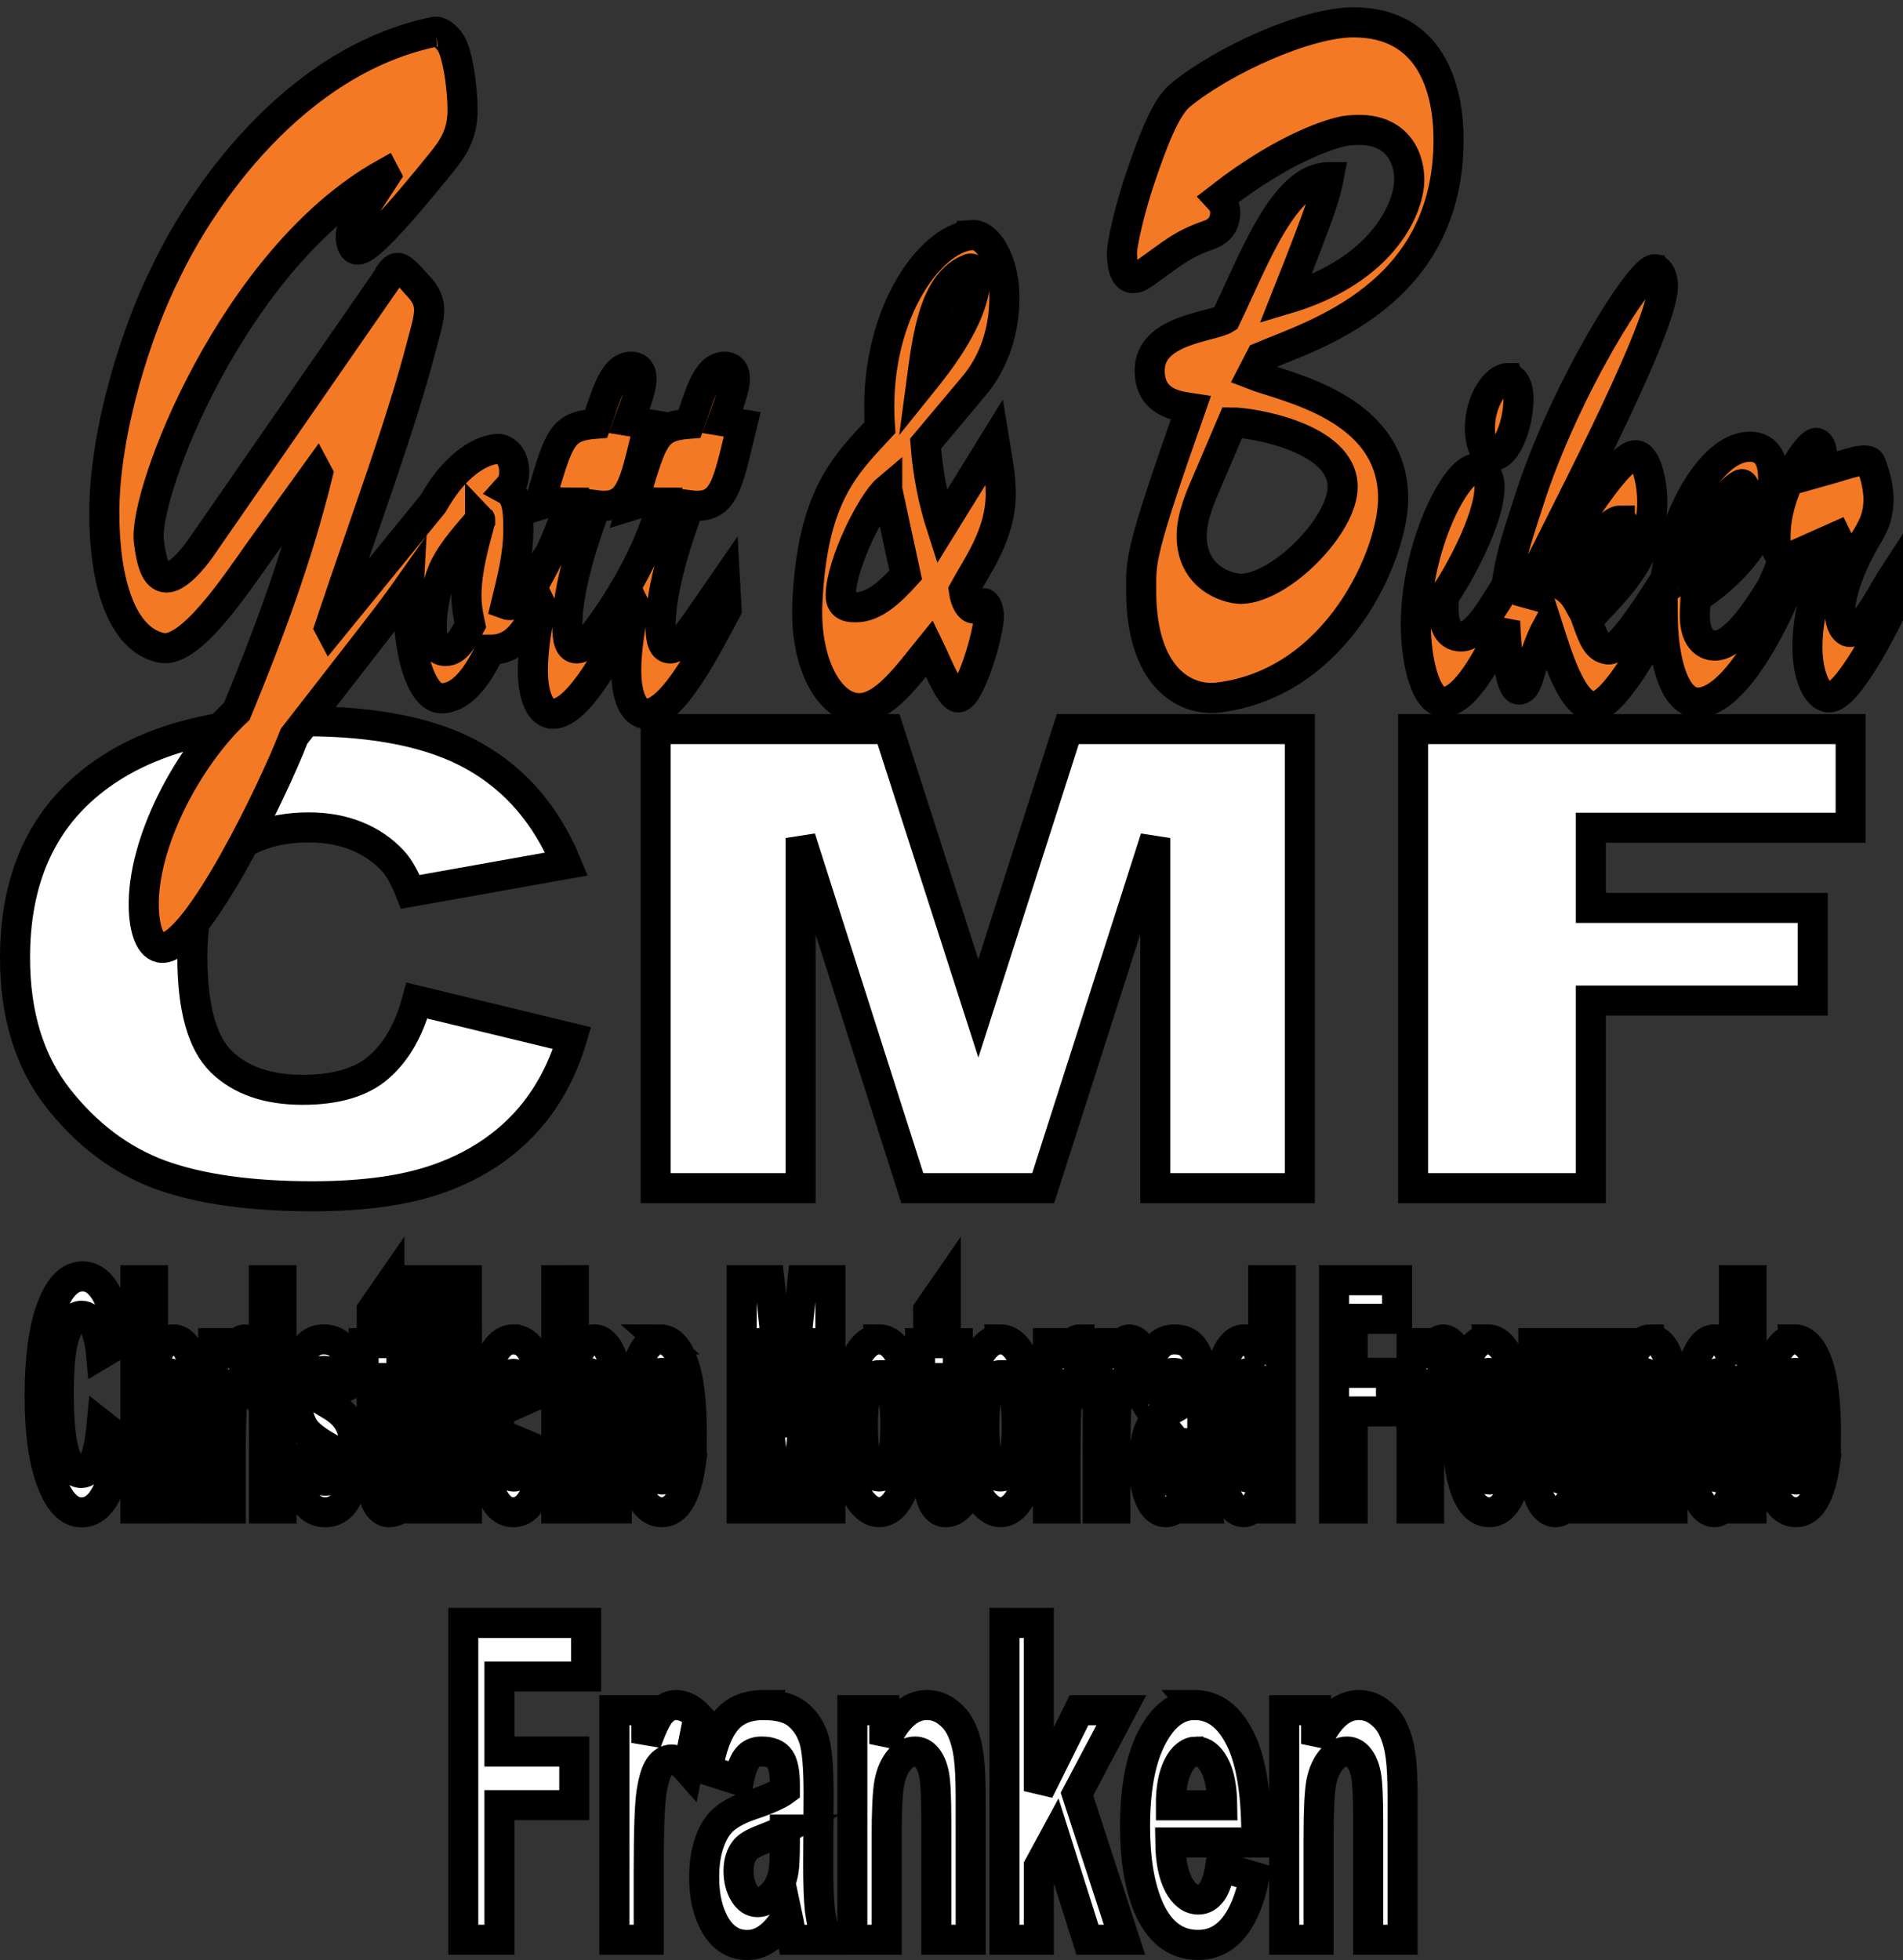 <?xml version="1.0" encoding="UTF-8" standalone="no"?>
<svg
   xmlns:dc="http://purl.org/dc/elements/1.1/"
   xmlns:cc="http://creativecommons.org/ns#"
   xmlns:rdf="http://www.w3.org/1999/02/22-rdf-syntax-ns#"
   xmlns:svg="http://www.w3.org/2000/svg"
   xmlns="http://www.w3.org/2000/svg"
   xmlns:sodipodi="http://sodipodi.sourceforge.net/DTD/sodipodi-0.dtd"
   xmlns:inkscape="http://www.inkscape.org/namespaces/inkscape"
   width="310.682"
   height="320"
   version="1.1"
   viewBox="0 0 82.201 84.667"
   id="svg18"
   sodipodi:docname="Logo minimal.svg"
   inkscape:export-filename="Z:\projects\cmf\_entwurf\Logo minimal.png"
   inkscape:export-xdpi="1199.7299"
   inkscape:export-ydpi="1199.7299"
   inkscape:version="1.0.2-2 (e86c870879, 2021-01-15)">
  <rect x="0" y="0" width="82.201" height="84.667" fill="#333333" stroke="none"/>
  <defs
     id="defs22" />
  <sodipodi:namedview
     pagecolor="#ffffff"
     bordercolor="#666666"
     borderopacity="1"
     objecttolerance="10"
     gridtolerance="10"
     guidetolerance="10"
     inkscape:pageopacity="0"
     inkscape:pageshadow="2"
     inkscape:window-width="1920"
     inkscape:window-height="1137"
     id="namedview20"
     showgrid="false"
     inkscape:pagecheckerboard="true"
     fit-margin-top="0"
     fit-margin-left="0"
     fit-margin-right="0"
     fit-margin-bottom="0"
     inkscape:zoom="2.3624588"
     inkscape:cx="120.87494"
     inkscape:cy="166.79908"
     inkscape:window-x="1912"
     inkscape:window-y="-8"
     inkscape:window-maximized="1"
     inkscape:current-layer="svg18"
     inkscape:document-rotation="0"
     units="px" />
  <path
     style="fill:#ffffff;stroke:#000000;stroke-width:1.298;stroke-miterlimit:4;stroke-dasharray:none;stroke-opacity:1;paint-order:stroke fill markers"
     inkscape:connector-curvature="0"
     id="path10"
     d="m 13.152,31.156 c -3.982,0 -7.065,0.884 -9.247,2.651 -2.171,1.759 -3.256,4.279 -3.256,7.561 0,2.462 0.618,4.482 1.856,6.061 1.237,1.578 2.705,2.683 4.404,3.314 1.71,0.622 3.91,0.933 6.598,0.933 2.216,0 4.038,-0.257 5.467,-0.771 1.44,-0.514 2.644,-1.276 3.611,-2.286 0.967,-1.01 1.676,-2.268 2.126,-3.774 l -6.7,-1.623 c -0.337,1.254 -0.883,2.21 -1.637,2.868 -0.742,0.658 -1.844,0.987 -3.307,0.987 -1.507,0 -2.677,-0.405 -3.51,-1.217 C 8.726,45.04 8.309,43.529 8.309,41.328 c 0,-1.777 0.349,-3.079 1.046,-3.909 0.922,-1.118 2.25,-1.677 3.982,-1.677 0.765,0 1.457,0.126 2.076,0.378 0.619,0.253 1.141,0.614 1.569,1.083 0.259,0.28 0.507,0.721 0.743,1.325 l 6.749,-1.204 C 23.609,35.232 22.281,33.681 20.493,32.671 18.715,31.661 16.268,31.156 13.152,31.156 Z m 15.17,0.339 v 19.831 h 6.26 V 36.202 l 4.826,15.124 h 5.653 l 4.842,-15.124 v 15.124 h 6.244 V 31.495 H 46.124 L 42.26,43.561 38.379,31.495 Z m 32.719,0 v 19.831 h 7.677 v -8.103 h 9.585 V 39.219 H 68.718 V 35.756 H 79.94 V 31.495 Z M 3.568,55.136 c -0.556,0 -1.004,0.455 -1.345,1.365 -0.341,0.906 -0.511,2.179 -0.511,3.82 0,1.551 0.17,2.775 0.509,3.672 0.339,0.892 0.772,1.338 1.299,1.338 0.426,0 0.777,-0.26 1.053,-0.78 C 4.85,64.026 5.049,63.226 5.168,62.15 L 4.391,61.538 c -0.067,0.722 -0.177,1.252 -0.33,1.588 -0.153,0.336 -0.337,0.504 -0.549,0.504 -0.289,0 -0.523,-0.265 -0.703,-0.794 -0.18,-0.529 -0.271,-1.417 -0.271,-2.663 0,-1.175 0.091,-2.024 0.273,-2.548 0.184,-0.525 0.423,-0.787 0.717,-0.787 0.213,0 0.393,0.148 0.541,0.444 0.15,0.296 0.248,0.699 0.295,1.21 L 5.157,58.021 C 5.067,57.232 4.931,56.626 4.75,56.205 4.447,55.492 4.054,55.136 3.568,55.136 Z m 2.281,0.168 v 9.859 H 6.61 V 61.584 c 0,-0.601 0.023,-1.053 0.068,-1.358 0.047,-0.309 0.12,-0.54 0.219,-0.693 0.099,-0.152 0.212,-0.229 0.339,-0.229 0.11,0 0.201,0.06 0.273,0.181 0.074,0.117 0.126,0.276 0.155,0.478 0.029,0.202 0.043,0.677 0.043,1.426 v 3.772 H 8.467 V 60.973 C 8.467,60.331 8.454,59.859 8.427,59.554 8.401,59.249 8.352,58.971 8.28,58.72 8.21,58.469 8.104,58.262 7.963,58.101 7.822,57.94 7.665,57.859 7.49,57.859 c -0.341,0 -0.634,0.356 -0.879,1.069 v -3.625 z m 5.547,0 v 1.748 h 0.76 v -1.748 z m 6.475,0 v 9.858 h 0.76 v -9.858 z m 1.537,0 v 1.748 h 0.76 v -1.748 z m 4.62,0 v 9.859 h 0.76 V 61.584 c 0,-0.601 0.023,-1.053 0.068,-1.358 0.047,-0.309 0.12,-0.54 0.219,-0.693 0.099,-0.152 0.212,-0.229 0.339,-0.229 0.11,0 0.201,0.06 0.273,0.181 0.074,0.117 0.125,0.276 0.154,0.478 0.029,0.202 0.043,0.677 0.043,1.426 v 3.772 h 0.76 v -4.19 c 0,-0.641 -0.014,-1.114 -0.041,-1.419 -0.025,-0.305 -0.074,-0.583 -0.146,-0.834 -0.07,-0.251 -0.176,-0.458 -0.317,-0.619 -0.141,-0.161 -0.298,-0.242 -0.473,-0.242 -0.341,0 -0.635,0.356 -0.88,1.069 v -3.625 z m 8.009,0 v 9.858 h 0.744 v -7.76 l 0.785,7.76 h 0.771 l 0.788,-7.76 v 7.76 h 0.744 v -9.858 h -1.202 l -0.712,6.725 -0.72,-6.725 z m 22.528,0 v 3.55 c -0.235,-0.664 -0.513,-0.995 -0.834,-0.995 -0.35,0 -0.639,0.316 -0.868,0.948 -0.229,0.628 -0.344,1.547 -0.344,2.757 0,1.184 0.118,2.107 0.352,2.771 0.236,0.659 0.519,0.989 0.849,0.989 0.162,0 0.324,-0.099 0.482,-0.296 0.161,-0.202 0.299,-0.506 0.416,-0.914 v 1.048 h 0.706 v -9.858 z m 3.062,0 v 9.858 h 0.801 v -4.19 h 1.657 v -1.668 h -1.657 v -2.334 h 1.919 v -1.667 z m 17.272,0 v 3.55 c -0.235,-0.664 -0.513,-0.995 -0.834,-0.995 -0.35,0 -0.64,0.316 -0.869,0.948 -0.229,0.628 -0.344,1.547 -0.344,2.757 0,1.184 0.118,2.107 0.352,2.771 0.236,0.659 0.52,0.989 0.85,0.989 0.162,0 0.323,-0.099 0.482,-0.296 0.161,-0.202 0.3,-0.506 0.417,-0.914 v 1.048 h 0.706 v -9.858 z m -58.08,0.195 -0.763,1.104 v 1.419 h -0.349 v 1.506 h 0.349 v 3.114 c 0,0.668 0.008,1.112 0.024,1.332 0.02,0.309 0.055,0.556 0.106,0.74 0.052,0.179 0.133,0.327 0.244,0.444 0.11,0.112 0.234,0.168 0.371,0.168 0.224,0 0.423,-0.094 0.6,-0.282 l -0.064,-1.467 c -0.134,0.121 -0.236,0.182 -0.306,0.182 -0.051,0 -0.094,-0.031 -0.13,-0.094 -0.034,-0.063 -0.057,-0.141 -0.068,-0.235 -0.009,-0.099 -0.013,-0.439 -0.013,-1.022 v -2.879 h 0.52 V 58.021 H 16.817 Z m 24.036,0 -0.763,1.104 v 1.419 h -0.349 v 1.506 h 0.349 v 3.114 c 0,0.668 0.008,1.112 0.024,1.332 0.02,0.309 0.054,0.556 0.105,0.74 0.052,0.179 0.134,0.327 0.244,0.444 0.11,0.112 0.234,0.168 0.371,0.168 0.224,0 0.424,-0.094 0.601,-0.282 l -0.065,-1.467 c -0.133,0.121 -0.236,0.182 -0.306,0.182 -0.051,0 -0.094,-0.031 -0.13,-0.094 -0.035,-0.063 -0.056,-0.141 -0.067,-0.235 -0.009,-0.099 -0.015,-0.439 -0.015,-1.022 v -2.879 h 0.52 v -1.506 h -0.519 z m -30.283,2.361 c -0.123,0 -0.233,0.076 -0.33,0.228 -0.096,0.152 -0.204,0.469 -0.325,0.949 V 58.021 H 9.209 v 7.141 h 0.76 v -2.205 c 0,-1.215 0.021,-2.013 0.062,-2.394 0.043,-0.381 0.102,-0.643 0.176,-0.787 0.074,-0.148 0.164,-0.222 0.271,-0.222 0.11,0 0.229,0.103 0.358,0.31 l 0.235,-1.648 C 10.911,57.978 10.744,57.86 10.571,57.86 Z m 3.41,0 c -0.413,0 -0.718,0.21 -0.914,0.632 -0.197,0.421 -0.295,0.942 -0.295,1.561 0,0.686 0.113,1.221 0.34,1.607 0.164,0.278 0.553,0.585 1.167,0.922 0.132,0.076 0.216,0.159 0.254,0.249 0.036,0.094 0.054,0.212 0.054,0.356 0,0.211 -0.034,0.38 -0.1,0.505 -0.099,0.179 -0.247,0.269 -0.444,0.269 -0.179,0 -0.318,-0.094 -0.417,-0.282 -0.099,-0.193 -0.165,-0.473 -0.197,-0.841 l -0.763,0.29 c 0.07,0.677 0.219,1.212 0.446,1.607 0.229,0.395 0.54,0.592 0.932,0.592 0.431,0 0.757,-0.235 0.977,-0.706 0.22,-0.471 0.33,-1.034 0.33,-1.688 0,-0.601 -0.079,-1.07 -0.238,-1.406 -0.161,-0.332 -0.444,-0.611 -0.85,-0.84 -0.404,-0.229 -0.64,-0.406 -0.709,-0.531 -0.051,-0.094 -0.076,-0.209 -0.076,-0.343 0,-0.157 0.029,-0.284 0.087,-0.383 0.087,-0.139 0.23,-0.209 0.43,-0.209 0.159,0 0.281,0.074 0.366,0.222 0.087,0.148 0.145,0.361 0.176,0.639 L 15.253,59.749 C 15.181,59.126 15.049,58.655 14.858,58.337 14.667,58.018 14.374,57.86 13.981,57.86 Z m 8.191,0 c -0.428,0 -0.768,0.329 -1.018,0.989 -0.251,0.655 -0.376,1.571 -0.376,2.75 0,1.166 0.124,2.078 0.373,2.738 0.251,0.659 0.587,0.989 1.008,0.989 0.37,0 0.664,-0.218 0.884,-0.653 0.22,-0.435 0.37,-1.078 0.447,-1.93 l -0.747,-0.316 c -0.038,0.498 -0.104,0.849 -0.196,1.056 -0.092,0.202 -0.21,0.303 -0.354,0.303 -0.193,0 -0.348,-0.175 -0.463,-0.525 -0.114,-0.35 -0.17,-0.948 -0.17,-1.795 0,-0.762 0.056,-1.305 0.167,-1.628 0.114,-0.327 0.266,-0.492 0.455,-0.492 0.143,0 0.257,0.094 0.346,0.282 0.09,0.188 0.149,0.469 0.174,0.841 l 0.75,-0.336 c -0.09,-0.767 -0.239,-1.336 -0.446,-1.708 -0.206,-0.377 -0.484,-0.565 -0.834,-0.565 z m 6.344,0 c -0.381,0 -0.695,0.336 -0.944,1.008 -0.249,0.668 -0.374,1.594 -0.374,2.777 0,0.991 0.095,1.811 0.284,2.461 0.24,0.811 0.61,1.218 1.11,1.218 0.316,0 0.578,-0.18 0.788,-0.539 0.211,-0.363 0.365,-0.889 0.463,-1.58 L 29.085,62.89 c -0.042,0.359 -0.103,0.618 -0.184,0.779 -0.081,0.161 -0.181,0.243 -0.301,0.243 -0.175,0 -0.322,-0.155 -0.439,-0.464 -0.118,-0.314 -0.179,-0.751 -0.184,-1.312 h 1.906 c 0.011,-1.448 -0.108,-2.521 -0.355,-3.221 -0.247,-0.704 -0.584,-1.056 -1.012,-1.056 z m 9.454,0 c -0.281,0 -0.537,0.154 -0.766,0.463 -0.227,0.309 -0.403,0.758 -0.528,1.345 -0.124,0.587 -0.187,1.195 -0.187,1.822 0,0.82 0.063,1.518 0.187,2.092 0.125,0.569 0.306,1.001 0.544,1.297 0.24,0.296 0.492,0.444 0.755,0.444 0.426,0 0.779,-0.354 1.058,-1.063 0.282,-0.713 0.422,-1.61 0.422,-2.69 0,-1.072 -0.139,-1.957 -0.416,-2.656 -0.278,-0.704 -0.634,-1.056 -1.069,-1.056 z m 5.24,0 c -0.281,0 -0.537,0.154 -0.766,0.463 -0.227,0.309 -0.403,0.758 -0.528,1.345 -0.125,0.587 -0.186,1.195 -0.186,1.822 0,0.82 0.062,1.518 0.186,2.092 0.125,0.569 0.306,1.001 0.544,1.297 0.24,0.296 0.492,0.444 0.755,0.444 0.426,0 0.779,-0.354 1.059,-1.063 0.281,-0.713 0.422,-1.61 0.422,-2.69 0,-1.072 -0.139,-1.957 -0.416,-2.656 -0.278,-0.704 -0.635,-1.056 -1.07,-1.056 z m 3.414,0 c -0.123,0 -0.233,0.076 -0.33,0.228 -0.096,0.152 -0.204,0.469 -0.325,0.949 v -1.016 h -0.706 v 7.141 h 0.76 v -2.205 c 0,-1.215 0.021,-2.013 0.062,-2.394 0.043,-0.381 0.102,-0.643 0.176,-0.787 0.074,-0.148 0.164,-0.222 0.271,-0.222 0.11,0 0.229,0.103 0.358,0.31 l 0.235,-1.648 c -0.161,-0.238 -0.327,-0.356 -0.501,-0.356 z m 2.154,0 c -0.123,0 -0.233,0.076 -0.33,0.228 -0.096,0.152 -0.204,0.469 -0.325,0.949 v -1.016 h -0.706 v 7.141 h 0.76 v -2.205 c 0,-1.215 0.021,-2.013 0.062,-2.394 0.043,-0.381 0.102,-0.643 0.176,-0.787 0.074,-0.148 0.164,-0.222 0.271,-0.222 0.11,0 0.229,0.103 0.358,0.31 l 0.235,-1.648 C 49.118,57.978 48.952,57.86 48.778,57.86 Z m 1.949,0 c -0.374,0 -0.655,0.165 -0.845,0.497 -0.19,0.332 -0.323,0.843 -0.401,1.534 l 0.691,0.31 h 9.27e-4 c 0.047,-0.332 0.108,-0.562 0.184,-0.693 0.076,-0.135 0.182,-0.202 0.317,-0.202 0.2,0 0.337,0.078 0.409,0.235 0.072,0.152 0.108,0.41 0.108,0.773 v 0.188 c -0.137,0.143 -0.383,0.299 -0.739,0.464 -0.263,0.126 -0.466,0.273 -0.607,0.444 -0.139,0.166 -0.247,0.408 -0.325,0.726 -0.078,0.314 -0.116,0.673 -0.116,1.076 0,0.61 0.085,1.115 0.254,1.514 0.171,0.399 0.405,0.598 0.701,0.598 0.168,0 0.326,-0.078 0.474,-0.235 0.148,-0.157 0.286,-0.392 0.416,-0.706 0.005,0.036 0.015,0.11 0.027,0.222 0.029,0.247 0.053,0.432 0.072,0.558 h 0.753 c -0.067,-0.341 -0.113,-0.658 -0.138,-0.954 -0.024,-0.3 -0.035,-0.765 -0.035,-1.392 l 0.007,-2.206 c 0,-0.82 -0.035,-1.383 -0.103,-1.688 -0.067,-0.309 -0.183,-0.562 -0.349,-0.76 -0.166,-0.202 -0.418,-0.302 -0.758,-0.302 z m 11.605,0 c -0.123,0 -0.232,0.076 -0.33,0.228 -0.096,0.152 -0.204,0.469 -0.325,0.949 v -1.016 h -0.706 v 7.141 h 0.76 v -2.205 c 0,-1.215 0.02,-2.013 0.062,-2.394 0.043,-0.381 0.102,-0.643 0.177,-0.787 0.074,-0.148 0.164,-0.222 0.271,-0.222 0.11,0 0.229,0.103 0.357,0.31 l 0.236,-1.648 c -0.161,-0.238 -0.328,-0.356 -0.501,-0.356 z m 1.922,0 c -0.381,0 -0.695,0.336 -0.944,1.008 -0.249,0.668 -0.374,1.594 -0.374,2.777 0,0.991 0.095,1.811 0.284,2.461 0.24,0.811 0.61,1.218 1.11,1.218 0.316,0 0.578,-0.18 0.788,-0.539 0.211,-0.363 0.365,-0.889 0.463,-1.58 l -0.758,-0.316 c -0.042,0.359 -0.103,0.618 -0.184,0.779 -0.081,0.161 -0.181,0.243 -0.301,0.243 -0.175,0 -0.321,-0.155 -0.438,-0.464 -0.118,-0.314 -0.18,-0.751 -0.185,-1.312 h 1.906 c 0.011,-1.448 -0.107,-2.521 -0.354,-3.221 -0.247,-0.704 -0.585,-1.056 -1.013,-1.056 z m 7.027,0 c -0.381,0 -0.696,0.403 -0.947,1.21 v -1.049 h -0.707 v 7.142 h 0.761 v -3.235 c 0,-0.798 0.018,-1.344 0.056,-1.64 0.04,-0.296 0.112,-0.534 0.216,-0.713 0.105,-0.179 0.223,-0.269 0.355,-0.269 0.103,0 0.19,0.063 0.263,0.188 0.074,0.126 0.128,0.303 0.16,0.531 0.032,0.224 0.048,0.722 0.048,1.493 v 3.645 h 0.761 v -4.438 c 0,-0.551 -0.015,-0.975 -0.043,-1.271 -0.027,-0.296 -0.077,-0.56 -0.149,-0.793 -0.07,-0.233 -0.174,-0.424 -0.313,-0.572 -0.139,-0.152 -0.293,-0.228 -0.461,-0.228 z m 6.226,0 c -0.381,0 -0.695,0.336 -0.944,1.008 -0.249,0.668 -0.374,1.594 -0.374,2.777 0,0.991 0.095,1.811 0.284,2.461 0.24,0.811 0.61,1.218 1.11,1.218 0.316,0 0.578,-0.18 0.788,-0.539 0.211,-0.363 0.365,-0.889 0.463,-1.58 l -0.758,-0.316 c -0.042,0.359 -0.103,0.618 -0.184,0.779 -0.081,0.161 -0.181,0.243 -0.301,0.243 -0.175,0 -0.322,-0.155 -0.439,-0.464 -0.118,-0.314 -0.179,-0.751 -0.184,-1.312 h 1.906 c 0.011,-1.448 -0.108,-2.521 -0.355,-3.221 -0.247,-0.704 -0.584,-1.056 -1.012,-1.056 z m -66.108,0.161 v 7.141 h 0.76 v -7.141 z m 8.011,0 v 7.141 h 0.76 v -7.141 z m 46.822,0 v 4.519 c 0,0.673 0.035,1.199 0.103,1.581 0.069,0.381 0.179,0.677 0.332,0.888 0.153,0.211 0.327,0.316 0.52,0.316 0.189,0 0.369,-0.11 0.539,-0.33 0.171,-0.22 0.31,-0.521 0.415,-0.902 v 1.069 h 0.706 v -7.141 h -0.76 v 3.013 c 0,1.022 -0.019,1.666 -0.057,1.93 -0.038,0.26 -0.108,0.48 -0.211,0.659 -0.103,0.175 -0.219,0.263 -0.349,0.263 -0.114,0 -0.207,-0.065 -0.282,-0.195 -0.074,-0.135 -0.126,-0.314 -0.155,-0.539 -0.027,-0.229 -0.041,-0.845 -0.041,-1.849 V 58.021 Z M 28.566,59.305 c 0.155,0 0.287,0.143 0.396,0.43 0.109,0.282 0.166,0.698 0.17,1.245 h -1.137 c -0.002,-0.516 0.052,-0.924 0.16,-1.224 0.108,-0.3 0.245,-0.451 0.411,-0.451 z m 25.37,0 c 0.186,0 0.338,0.182 0.457,0.545 0.119,0.359 0.178,0.948 0.178,1.768 0,0.735 -0.061,1.289 -0.184,1.661 -0.123,0.368 -0.271,0.552 -0.446,0.552 -0.22,0 -0.391,-0.247 -0.514,-0.74 -0.085,-0.341 -0.128,-0.892 -0.128,-1.654 0,-0.708 0.06,-1.24 0.181,-1.594 0.123,-0.359 0.275,-0.538 0.455,-0.538 z m 10.369,0 c 0.155,0 0.287,0.143 0.396,0.43 0.109,0.282 0.166,0.698 0.17,1.245 h -1.137 c -0.002,-0.516 0.052,-0.924 0.16,-1.224 0.108,-0.3 0.245,-0.451 0.411,-0.451 z m 9.963,0 c 0.186,0 0.338,0.182 0.457,0.545 0.119,0.359 0.179,0.948 0.179,1.768 0,0.735 -0.062,1.289 -0.185,1.661 -0.123,0.368 -0.271,0.552 -0.446,0.552 -0.22,0 -0.391,-0.247 -0.514,-0.74 -0.085,-0.341 -0.128,-0.892 -0.128,-1.654 0,-0.708 0.061,-1.24 0.182,-1.594 0.123,-0.359 0.274,-0.538 0.454,-0.538 z m 3.289,0 c 0.155,0 0.286,0.143 0.395,0.43 0.109,0.282 0.166,0.698 0.171,1.245 h -1.137 c -0.002,-0.516 0.051,-0.924 0.159,-1.224 0.108,-0.3 0.246,-0.451 0.412,-0.451 z m -39.58,0.094 c 0.198,0 0.364,0.188 0.498,0.565 0.135,0.377 0.203,0.915 0.203,1.614 0,0.717 -0.067,1.265 -0.203,1.641 -0.134,0.377 -0.299,0.565 -0.498,0.565 -0.198,0 -0.365,-0.188 -0.501,-0.565 -0.135,-0.377 -0.203,-0.919 -0.203,-1.628 0,-0.708 0.067,-1.251 0.203,-1.628 0.135,-0.377 0.302,-0.565 0.501,-0.565 z m 5.24,0 c 0.198,0 0.365,0.188 0.499,0.565 0.135,0.377 0.203,0.915 0.203,1.614 0,0.717 -0.067,1.265 -0.203,1.641 -0.134,0.377 -0.3,0.565 -0.499,0.565 -0.198,0 -0.365,-0.188 -0.501,-0.565 -0.135,-0.377 -0.203,-0.919 -0.203,-1.628 0,-0.708 0.067,-1.251 0.203,-1.628 0.135,-0.377 0.302,-0.565 0.501,-0.565 z m 7.977,2.334 v 0.377 c 0,0.453 -0.01,0.76 -0.03,0.922 -0.029,0.247 -0.089,0.454 -0.181,0.625 -0.125,0.224 -0.256,0.337 -0.393,0.337 -0.123,0 -0.224,-0.097 -0.303,-0.29 -0.079,-0.193 -0.119,-0.421 -0.119,-0.685 0,-0.269 0.049,-0.491 0.148,-0.666 0.065,-0.108 0.203,-0.217 0.415,-0.33 0.211,-0.112 0.365,-0.208 0.463,-0.289 z m -31.183,8.374 v 13.686 h 1.563 v -5.816 h 3.232 v -2.315 h -3.232 v -3.24 h 3.744 v -2.315 z m 23.377,0 v 13.686 h 1.484 V 80.619 l 0.693,-1.279 1.409,4.453 h 1.6 l -2.054,-6.292 1.917,-3.622 h -1.828 l -1.738,3.492 v -7.263 z m -14.192,3.547 c -0.239,0 -0.454,0.106 -0.645,0.318 -0.187,0.212 -0.398,0.65 -0.634,1.316 v -1.409 h -1.379 v 9.915 h 1.484 v -3.062 c 0,-1.687 0.041,-2.795 0.122,-3.324 0.085,-0.529 0.199,-0.893 0.343,-1.092 0.144,-0.205 0.32,-0.309 0.528,-0.309 0.215,0 0.448,0.144 0.698,0.43 l 0.459,-2.288 c -0.313,-0.33 -0.639,-0.495 -0.977,-0.495 z m 3.803,0 c -0.729,0 -1.279,0.231 -1.648,0.692 -0.37,0.461 -0.63,1.17 -0.781,2.128 l 1.346,0.429 c 0.092,-0.461 0.211,-0.781 0.359,-0.961 0.148,-0.187 0.354,-0.28 0.618,-0.28 0.391,0 0.657,0.109 0.798,0.327 0.141,0.212 0.211,0.569 0.211,1.074 v 0.261 c -0.268,0.199 -0.748,0.414 -1.442,0.645 -0.514,0.174 -0.909,0.38 -1.183,0.616 -0.271,0.23 -0.482,0.566 -0.634,1.008 -0.151,0.436 -0.227,0.934 -0.227,1.495 0,0.846 0.166,1.546 0.497,2.1 0.334,0.554 0.79,0.831 1.368,0.831 0.327,0 0.636,-0.109 0.924,-0.327 0.289,-0.218 0.56,-0.545 0.814,-0.98 0.011,0.05 0.028,0.152 0.052,0.308 0.056,0.342 0.104,0.601 0.143,0.775 h 1.468 c -0.13,-0.473 -0.22,-0.915 -0.27,-1.325 -0.046,-0.417 -0.069,-1.061 -0.069,-1.933 l 0.016,-3.062 c 0,-1.139 -0.067,-1.92 -0.201,-2.343 -0.13,-0.429 -0.358,-0.781 -0.682,-1.055 -0.324,-0.28 -0.816,-0.421 -1.478,-0.421 z m 7.046,0 c -0.743,0 -1.359,0.561 -1.849,1.681 v -1.457 h -1.379 v 9.915 h 1.484 v -4.49 c 0,-1.108 0.037,-1.868 0.111,-2.279 0.077,-0.411 0.219,-0.74 0.423,-0.989 0.204,-0.249 0.435,-0.373 0.692,-0.373 0.201,-6e-6 0.372,0.086 0.512,0.261 0.144,0.174 0.248,0.42 0.311,0.738 0.063,0.311 0.095,1.003 0.095,2.073 v 5.059 h 1.485 l -9.28e-4,-6.161 c 0,-0.766 -0.028,-1.354 -0.084,-1.764 -0.053,-0.411 -0.15,-0.778 -0.291,-1.102 -0.137,-0.324 -0.341,-0.588 -0.612,-0.794 -0.271,-0.212 -0.571,-0.318 -0.898,-0.318 z m 11.556,0 c -0.743,0 -1.357,0.467 -1.843,1.4 -0.486,0.927 -0.729,2.213 -0.729,3.856 3e-6,1.375 0.185,2.514 0.555,3.416 0.468,1.127 1.19,1.69 2.165,1.69 0.616,0 1.129,-0.249 1.537,-0.747 0.412,-0.504 0.712,-1.236 0.903,-2.194 l -1.478,-0.438 c -0.081,0.498 -0.201,0.859 -0.359,1.083 -0.158,0.224 -0.354,0.336 -0.587,0.336 -0.342,0 -0.627,-0.215 -0.855,-0.645 -0.229,-0.436 -0.349,-1.042 -0.359,-1.82 H 54.268 c 0.021,-2.01 -0.209,-3.5 -0.692,-4.471 -0.482,-0.977 -1.142,-1.467 -1.976,-1.467 z m 7.099,0 c -0.743,0 -1.359,0.561 -1.849,1.681 v -1.457 h -1.379 v 9.915 h 1.485 v -4.49 c 0,-1.108 0.037,-1.868 0.11,-2.279 0.077,-0.411 0.219,-0.74 0.423,-0.989 0.204,-0.249 0.435,-0.373 0.692,-0.373 0.201,-6e-6 0.372,0.086 0.512,0.261 0.144,0.174 0.248,0.42 0.311,0.738 0.063,0.311 0.095,1.003 0.095,2.073 v 5.059 h 1.485 v -6.161 c 0,-0.766 -0.028,-1.354 -0.084,-1.764 -0.053,-0.411 -0.15,-0.778 -0.291,-1.102 -0.137,-0.324 -0.342,-0.588 -0.613,-0.794 -0.271,-0.212 -0.571,-0.318 -0.898,-0.318 z m -7.008,2.008 c 0.303,-6e-6 0.559,0.199 0.77,0.597 0.211,0.392 0.323,0.968 0.333,1.727 h -2.219 c -0.004,-0.716 0.101,-1.282 0.312,-1.699 0.211,-0.417 0.479,-0.626 0.803,-0.626 z m -17.789,3.37 v 0.522 c 0,0.629 -0.019,1.055 -0.058,1.279 -0.056,0.342 -0.174,0.632 -0.354,0.868 -0.243,0.311 -0.498,0.467 -0.766,0.467 -0.239,0 -0.436,-0.134 -0.591,-0.402 -0.155,-0.268 -0.233,-0.585 -0.233,-0.952 0,-0.373 0.097,-0.682 0.291,-0.924 0.127,-0.149 0.396,-0.302 0.808,-0.457 0.412,-0.156 0.712,-0.289 0.903,-0.401 z" />
  <g
     transform="matrix(1.752,0,0,1.752,-153.181,-184.409)"
     id="g16"
     style="stroke:#000000;stroke-width:0.741;stroke-miterlimit:4;stroke-dasharray:none;stroke-opacity:1;paint-order:stroke fill markers">
    <path
       transform="scale(0.265)"
       d="m 455.85,399.27 c -4.323,0 -12.095,3.492 -16.127,6.803 -1.413,1.163 -2.619,4.563 -3.492,7.068 -1.288,3.669 -1.912,6.891 -1.912,7.518 0,1.521 0.333,2.416 1.039,2.416 0.457,0 0.915,-0.356 1.289,-0.625 2.411,-1.7 3.2,-2.506 5.777,-3.4 0.54,-0.179 1.496,-0.716 1.496,-2.059 0,-0.716 -0.333,-1.075 -0.582,-1.344 6.318,-4.922 10.724,-6.085 11.68,-6.264 4.822,-0.716 5.986,2.416 6.027,4.385 0.083,2.416 -2.12,8.501 -11.514,11.275 3.45,-8.681 3.742,-9.844 4.033,-11.365 -4.157,0 -6.9,7.518 -9.602,13.156 -1.247,0.805 -7.066,0.984 -7.066,4.832 0,3.043 2.66,3.311 3.824,3.49 -4.822,13.692 -4.615,14.14 -4.615,17.004 0,8.144 4.158,10.292 7.15,9.934 11.181,-1.342 16.293,-13.424 16.293,-18.525 0,-8.591 -10.184,-10.382 -13.135,-11.545 l 0.832,-1.609 c 4.863,-2.058 17.457,-5.729 17.457,-20.227 0,-4.832 -1.704,-10.918 -8.854,-10.918 z m -85.34,0.877 c -0.101,0.005 -0.207,0.019 -0.318,0.041 -12.995,2.774 -21.517,15.392 -24.766,22.193 -2.731,5.37 -5.791,14.857 -5.791,22.553 0,6.264 1.554,11.722 5.273,12.527 2.684,0.626 6.921,-5.816 9.275,-9.127 l 5.225,-7.25 0.096,0.18 c -1.93,7.875 -4.661,15.123 -7.533,22.104 -4.614,4.296 -8.805,12.26 -8.664,18.256 0.047,1.969 0.565,3.76 1.742,3.76 3.202,0 10.312,-14.678 12.242,-19.689 l 7.58,-9.754 c 1.301,-1.673 2.265,-2.977 3.07,-4.119 -0.032,0.551 -0.045,1.123 -0.037,1.725 0.118,5.484 1.541,8.617 3.082,8.617 1.867,0 3.319,-1.928 4.564,-4.519 1.796,0 2.999,-1.018 4.119,-3.32 l 0.551,-0.898 0.059,0.121 c -0.385,1.748 -0.771,4.037 -0.771,6.025 0,2.41 0.713,4.037 1.869,4.037 2.52,0 5.72,-6.447 7.469,-9.701 l -0.019,-0.354 0.078,-0.129 0.059,0.121 c -0.385,1.748 -0.77,4.037 -0.77,6.025 0,2.41 0.711,4.037 1.867,4.037 2.52,0 5.722,-6.447 7.471,-9.701 l -0.148,-2.652 c -3.083,4.459 -4.151,6.268 -5.1,6.268 -0.682,0 -0.889,-0.784 -0.889,-2.109 0,-3.616 1.689,-8.558 2.697,-11.209 3.261,0.422 3.497,-1.807 4.891,-7.531 l -1.838,-0.301 c 0.296,-0.844 1.156,-2.833 1.156,-3.918 0,-0.964 -0.562,-1.145 -0.947,-1.145 -1.719,0 -2.372,2.832 -3.262,5.303 -3.172,0.241 -3.409,1.205 -5.01,6.508 l -0.326,1.086 c 1.571,-0.482 1.008,-0.242 2.816,-0.242 -1.097,3.796 -2.727,6.871 -4.506,9.643 l 0.004,0.021 c -1.846,2.692 -2.719,3.894 -3.471,3.894 -0.682,0 -0.889,-0.784 -0.889,-2.109 0,-3.616 1.689,-8.558 2.697,-11.209 3.261,0.422 3.497,-1.807 4.891,-7.531 l -1.838,-0.301 c 0.296,-0.844 1.156,-2.833 1.156,-3.918 0,-0.964 -0.564,-1.145 -0.949,-1.145 -1.719,0 -2.37,2.832 -3.26,5.303 -3.172,0.241 -3.409,1.205 -5.01,6.508 l -0.326,1.086 c 1.571,-0.482 1.006,-0.242 2.814,-0.242 -0.726,2.514 -1.697,4.691 -2.779,6.693 l -0.051,-0.426 c -0.919,1.386 -1.748,3.675 -3.053,3.193 0.563,-2.35 1.156,-4.46 1.156,-7.111 0,-1.808 -0.177,-3.073 -1.066,-3.555 0.326,-0.362 0.682,-0.723 0.682,-1.627 0,-1.627 -0.979,-2.23 -1.631,-2.17 -1.808,0.181 -3.942,1.808 -5.543,4.459 -0.133,0.208 -0.257,0.425 -0.383,0.639 l -9.539,11.701 -0.094,-0.178 c 3.625,-10.828 6.593,-18.615 8.617,-26.4 0.188,-0.716 0.658,-2.236 0.658,-3.131 0,-1.163 -0.66,-1.881 -1.178,-2.418 -0.377,-0.447 -1.318,-1.52 -1.742,-1.52 -0.424,0 -0.8,0.625 -1.082,1.162 l -17.232,24.879 c -0.8,1.163 -2.212,2.773 -3.201,2.773 -1.036,0 -1.413,-1.521 -1.648,-3.4 -0.518,-4.475 7.864,-26.31 21.941,-34.186 l 0.094,0.18 -1.977,3.043 c -0.33,0.447 -1.272,1.701 -1.272,2.596 0,0.716 0.235,1.252 0.611,1.252 0.424,0 1.366,-0.09 7.863,-8.145 0.942,-1.163 1.93,-2.505 1.93,-4.832 0,-1.7 -0.33,-4.384 -0.848,-5.727 -0.364,-1.017 -1.274,-1.599 -1.611,-1.563 z m 49.83,18.912 c -3.992,0.313 -9.274,7.766 -8.537,17.912 -3.255,3.507 -6.293,6.39 -6.754,16.285 -0.276,5.637 2.057,9.832 4.82,9.832 2.364,0 4.605,-3.194 6.539,-5.574 0.522,1.065 1.904,4.572 2.672,4.572 1.075,0 2.856,-5.887 2.856,-7.641 0,-0.501 -0.245,-1.127 -0.49,-1.127 -0.246,0 -0.553,0.5 -0.891,0.5 -0.368,0 -0.8,-0.564 -0.953,-1.691 1.259,-2.317 3.439,-5.197 3.439,-9.018 0,-1.566 -0.338,-3.319 -0.584,-4.822 l -4.912,7.953 c -0.768,-2.38 -1.289,-4.947 -1.504,-7.766 l 4.574,-5.449 c 1.443,-1.754 2.764,-4.447 2.764,-8.205 0,-3.194 -1.504,-5.887 -3.039,-5.762 z m -0.186,3.133 c 0.246,-0.063 0.523,0.186 0.523,0.75 0,3.758 -3.625,8.205 -5.037,9.959 0.583,-4.384 1.198,-9.456 4.514,-10.709 z m 63.742,0.057 c -1.318,-0.181 -8.507,11.389 -11.742,21.633 -0.8,2.507 -1.702,4.981 -2.057,7.793 -1.181,1.778 -2.68,4.74 -4.215,4.74 -1.378,0 -1.827,-1.324 -1.588,-3.795 1.258,-1.748 4.225,-7.112 4.225,-10.125 0,-1.326 -0.809,-1.688 -1.318,-1.688 -1.797,0 -5.541,7.172 -5.541,14.523 0,3.073 0.809,7.172 2.576,7.172 2.01,0 4.296,-4.225 5.732,-7.496 0.071,2.115 0.38,6.35 1.287,6.35 0.569,0 0.839,-0.903 1.078,-1.807 0.449,-1.506 0.929,-2.893 1.588,-4.098 0.929,2.892 2.306,7.471 4.283,7.471 1.775,0 4.714,-5.282 6.424,-8.369 3.7e-4,0.038 -0.003,0.077 -0.002,0.115 0.06,3.977 1.079,7.893 3.266,7.893 2.966,0 6.261,-5.663 8.088,-9.941 l -0.012,-0.104 c 0.604,-1.127 1.179,-2.342 1.701,-3.994 l 3.117,-1.387 0.059,0.121 c -1.198,2.893 -2.756,6.086 -2.756,10.184 0,2.29 0.779,4.641 2.037,4.641 1.708,0 5.153,-6.69 6.291,-9.281 l -0.209,-2.228 c -0.989,1.506 -2.876,5.422 -4.164,5.422 -0.449,0 -0.93,-0.721 -0.93,-1.686 0,-2.41 1.469,-5.365 2.338,-6.871 0.689,-1.145 1.258,-2.048 1.258,-3.916 -0.06,-1.085 -0.269,-2.048 -0.719,-3.193 -0.3,-0.723 -1.948,-1.7e-4 -4.764,0.783 0.12,-0.542 0.209,-1.085 0.209,-1.688 0,-0.542 -0.239,-1.025 -0.539,-1.025 -0.719,0 -3.773,4.339 -3.773,8.678 0,1.266 0.18,1.749 0.809,1.869 -0.368,1.053 -0.768,2.046 -1.211,2.965 -1.538,2.454 -3.506,5.35 -5.242,5.35 -0.959,0 -1.947,-0.782 -1.857,-3.072 l 0.06,-1.326 c 5.752,-3.796 7.219,-8.256 7.219,-11.209 0,-2.41 -1.198,-2.893 -2.156,-2.893 -3.3,-0.051 -6.913,5.744 -7.869,12.316 -3.604,5.763 -4.762,6.604 -5.324,6.545 -1.048,-0.121 -1.378,-1.084 -1.947,-2.65 2.007,-2.41 6.051,-5.484 6.051,-11.088 0,-1.748 -0.538,-4.338 -1.557,-4.338 -2.037,0 -8.388,11.026 -10.006,13.979 l 0.061,-1.627 c 1.797,-3.977 12.492,-23.922 12.492,-28.08 0,-0.844 -0.331,-1.506 -0.75,-1.566 z m -13.67,10.123 c -1.168,0 -2.606,2.17 -2.606,4.641 0,1.446 0.478,2.59 1.197,2.59 1.288,0 2.397,-2.951 2.397,-5.361 0,-1.085 -0.449,-1.869 -0.988,-1.869 z m -25.641,4.127 c 1.704,0 10.266,1.343 10.266,5.996 0,3.58 -5.736,9.397 -9.436,9.486 -1.33,0 -4.613,-1.074 -4.613,-4.922 0,-1.879 0.915,-3.849 1.455,-5.102 z m 47.465,5.75 c 0.131,0.071 0.215,0.352 0.215,0.668 0.03,1.024 -1.766,5.182 -4.402,6.99 0.809,-3.977 2.545,-6.869 4.043,-7.652 0.052,-0.03 0.101,-0.029 0.145,-0.006 z m -79.572,0.484 1.719,7.955 c -1.412,1.566 -2.947,3.006 -4.606,3.006 -0.399,0 -1.474,0.063 -1.443,-1.127 0.061,-3.006 2.918,-8.644 4.33,-9.834 z m -37.875,2.797 c 0.118,0.121 -1.275,3.917 -1.275,7.051 0,1.024 0.148,1.807 0.355,2.772 -0.682,1.265 -1.303,2.41 -2.281,2.41 -0.741,0 -1.305,-0.542 -1.305,-2.289 0,-1.868 0.563,-4.217 1.215,-5.543 0.889,-1.748 2.283,-3.195 3.291,-4.4 z m 106.03,0.1 c 0.15,0 0.391,0.121 0.391,0.482 0,1.265 -0.988,2.53 -1.438,3.193 l -2.816,3.916 c -0.33,-0.603 -0.719,-1.025 -1.139,-1.326 0.749,-2.049 3.894,-6.266 5.002,-6.266 z"
       id="path14"
       inkscape:connector-curvature="0"
       style="fill:#f37925;stroke:#000000;stroke-width:2.8;stroke-miterlimit:4;stroke-dasharray:none;stroke-opacity:1;paint-order:stroke fill markers"
       sodipodi:nodetypes="cccssccsccccccscscsccscccccsccccccsccccsccccssccccssccssccccsccccccsscccsscccccccscsccccccscsccsccccsscscccccscsssscsccccscccscccsccscsssscsccsccscccccssccssccccsssccsccsccccssccssssssssscscsccccccccccscccscssccccsccccc" />
  </g>
</svg>
